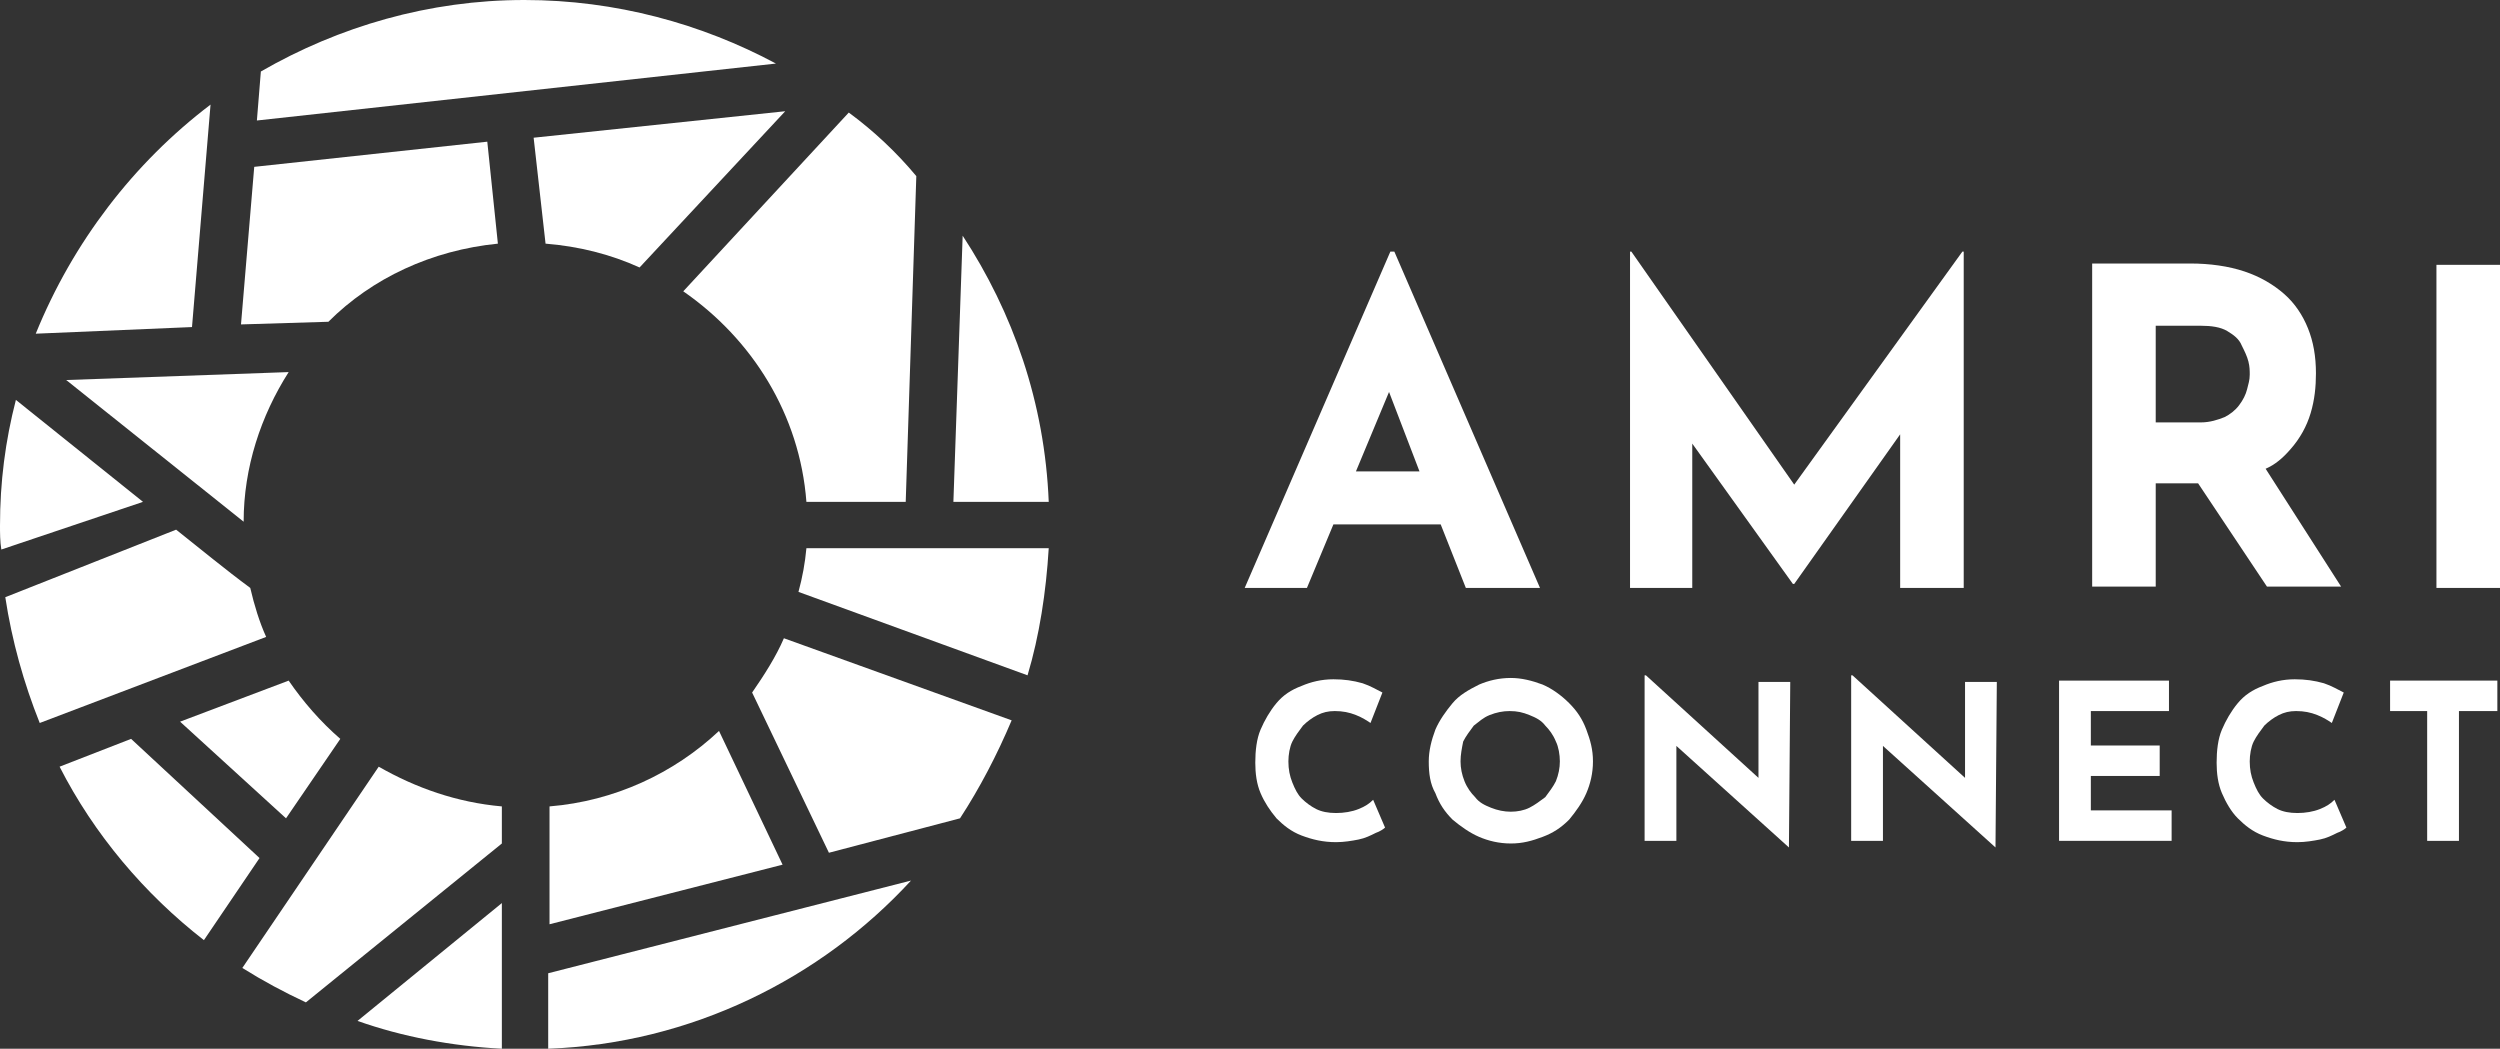 <?xml version="1.0" encoding="utf-8"?>
<!-- Generator: Adobe Illustrator 25.2.1, SVG Export Plug-In . SVG Version: 6.00 Build 0)  -->
<svg version="1.1" id="Layer_1" xmlns="http://www.w3.org/2000/svg" xmlns:xlink="http://www.w3.org/1999/xlink" x="0px" y="0px"
	 viewBox="0 0 188.8 79.2" style="enable-background:new 0 0 188.8 79.2;" xml:space="preserve">
<rect x="0" y="0" width="188.8" height="79.2" fill="#333333" stroke="none"/>
<style type="text/css">
	.st0{fill:#FFFFFF;}
</style>
<g>
	<g>
		<g>
			<path class="st0" d="M37.6,18.4c-5,0.5-9.5,2.6-12.8,5.9l-6.6,0.2l1-11.9l17.6-1.9L37.6,18.4z"/>
			<path class="st0" d="M69.2,13.3l-0.8,24.6h-7.5c-0.5-6.6-4.1-12.3-9.3-15.9L64.1,8.5C66,9.9,67.7,11.5,69.2,13.3z"/>
			<path class="st0" d="M59.1,65.3l-17.6,4.5v-8.9c4.9-0.4,9.4-2.5,12.8-5.7L59.1,65.3z"/>
			<path class="st0" d="M20.1,48.1L3,54.6c-1.2-3-2.1-6.2-2.6-9.5C4.7,43.4,9,41.7,13.3,40c1.9,1.5,3.7,3,5.6,4.4
				C19.2,45.7,19.6,47,20.1,48.1z"/>
			<path class="st0" d="M79.2,41.4c-0.2,3.3-0.7,6.6-1.6,9.6l-17.3-6.3c0.3-1.1,0.5-2.2,0.6-3.3H79.2z"/>
			<path class="st0" d="M37.9,60.9v2.8l-14.8,12c-1.7-0.8-3.2-1.6-4.8-2.6l10.3-15.2C31.4,59.5,34.5,60.6,37.9,60.9z"/>
			<path class="st0" d="M15.9,7.9l-1.4,16.8L2.7,25.2C5.5,18.3,10.1,12.3,15.9,7.9z"/>
			<path class="st0" d="M58.6,4.8L19.4,9.1l0.3-3.7C25.6,2,32.4,0,39.6,0C46.5,0,53,1.8,58.6,4.8z"/>
			<path class="st0" d="M79.2,37.9H72l0.7-20.1C76.5,23.6,78.9,30.4,79.2,37.9z"/>
			<path class="st0" d="M76.4,54.4c-1.1,2.6-2.4,5.1-3.9,7.4l-9.9,2.6l-5.8-12.1c0.9-1.3,1.8-2.7,2.4-4.1L76.4,54.4z"/>
			<path class="st0" d="M37.9,68.2v11c-3.8-0.2-7.5-0.9-10.9-2.1L37.9,68.2z"/>
			<path class="st0" d="M21.8,28.1c-2.1,3.3-3.4,7.2-3.4,11.3L5,28.7L21.8,28.1z"/>
			<path class="st0" d="M19.6,64.8L15.4,71c-4.5-3.5-8.3-8-10.9-13.1l5.4-2.1L19.6,64.8z"/>
			<path class="st0" d="M59.3,8.4l-11,11.8c-2.2-1-4.6-1.6-7.1-1.8l-0.9-8L59.3,8.4z"/>
			<path class="st0" d="M10.8,37.9L0.1,41.5C0,40.9,0,40.2,0,39.7c0-3.3,0.4-6.4,1.2-9.5L10.8,37.9z"/>
			<path class="st0" d="M68.8,66.5C62,73.9,52.2,78.8,41.4,79.2v-5.7L68.8,66.5z"/>
			<path class="st0" d="M25.7,55.8l-4.1,6l-8-7.3l8.2-3.1C22.9,53,24.2,54.5,25.7,55.8z"/>
			<path class="st0" d="M18.2,66.9"/>
		</g>
	</g>
	<g>
		<g>
			<path class="st0" d="M105,19l-11,25.4h4.7l2-4.8h8.1l1.9,4.8h5.6l-11-25.4H105z M102.4,35.6l2.5-6l2.3,6H102.4z"/>
			<polygon class="st0" points="135.5,36.6 123.2,19 123.1,19 123.1,44.4 127.8,44.4 127.8,33.5 135.4,44.1 135.5,44.1 143.5,32.8 
				143.5,44.4 148.3,44.4 148.3,19 148.2,19 			"/>
			<path class="st0" d="M173,33.9c0.7-0.8,1.2-1.7,1.5-2.7c0.3-1,0.4-2,0.4-3c0-1.3-0.2-2.4-0.6-3.4c-0.4-1-1-1.9-1.8-2.6
				c-0.8-0.7-1.8-1.3-3-1.7c-1.2-0.4-2.6-0.6-4.1-0.6h-7.4v24.4h4.8v-7.8h3.2l5.2,7.8h5.6l-5.7-8.9C171.8,35.1,172.4,34.6,173,33.9z
				 M162.7,24.6h3.5c0.8,0,1.5,0.1,2,0.4c0.5,0.3,0.9,0.6,1.1,1.1c0.2,0.4,0.4,0.8,0.5,1.2c0.1,0.4,0.1,0.7,0.1,1
				c0,0.4-0.1,0.7-0.2,1.1c-0.1,0.4-0.3,0.8-0.6,1.2c-0.3,0.4-0.7,0.7-1.1,0.9c-0.5,0.2-1.1,0.4-1.8,0.4h-3.4V24.6z"/>
			<rect x="184" y="20" class="st0" width="4.8" height="24.4"/>
		</g>
	</g>
	<g>
		<path class="st0" d="M104.6,62.5c-0.1,0.1-0.4,0.3-0.7,0.4c-0.4,0.2-0.8,0.4-1.3,0.5s-1.1,0.2-1.7,0.2c-1,0-1.8-0.2-2.6-0.5
			c-0.8-0.3-1.4-0.8-1.9-1.3c-0.5-0.6-0.9-1.2-1.2-1.9c-0.3-0.7-0.4-1.5-0.4-2.3c0-0.9,0.1-1.8,0.4-2.5s0.7-1.4,1.2-2
			c0.5-0.6,1.1-1,1.9-1.3c0.7-0.3,1.5-0.5,2.4-0.5c0.8,0,1.5,0.1,2.2,0.3c0.6,0.2,1.1,0.5,1.5,0.7l-0.9,2.3
			c-0.3-0.2-0.6-0.4-1.1-0.6c-0.5-0.2-1-0.3-1.6-0.3c-0.5,0-0.9,0.1-1.3,0.3c-0.4,0.2-0.8,0.5-1.1,0.8c-0.3,0.4-0.6,0.8-0.8,1.2
			s-0.3,1-0.3,1.5c0,0.6,0.1,1.1,0.3,1.6c0.2,0.5,0.4,0.9,0.7,1.2c0.3,0.3,0.7,0.6,1.1,0.8s0.9,0.3,1.5,0.3c0.6,0,1.2-0.1,1.7-0.3
			c0.5-0.2,0.8-0.4,1.1-0.7L104.6,62.5z"/>
		<path class="st0" d="M107.9,57.5c0-0.8,0.2-1.6,0.5-2.4c0.3-0.7,0.8-1.4,1.3-2s1.2-1,2-1.4c0.7-0.3,1.5-0.5,2.4-0.5
			c0.8,0,1.6,0.2,2.4,0.5c0.7,0.3,1.4,0.8,2,1.4s1,1.2,1.3,2s0.5,1.5,0.5,2.4c0,0.9-0.2,1.7-0.5,2.4s-0.8,1.4-1.3,2
			c-0.6,0.6-1.2,1-2,1.3s-1.5,0.5-2.4,0.5c-0.9,0-1.7-0.2-2.4-0.5s-1.4-0.8-2-1.3c-0.6-0.6-1-1.2-1.3-2
			C108,59.2,107.9,58.4,107.9,57.5z M110.3,57.5c0,0.5,0.1,1,0.3,1.5c0.2,0.5,0.5,0.9,0.8,1.2c0.3,0.4,0.7,0.6,1.2,0.8
			c0.5,0.2,1,0.3,1.5,0.3c0.5,0,1-0.1,1.4-0.3c0.4-0.2,0.8-0.5,1.2-0.8c0.3-0.4,0.6-0.8,0.8-1.2c0.2-0.5,0.3-1,0.3-1.5
			c0-0.5-0.1-1.1-0.3-1.5c-0.2-0.5-0.5-0.9-0.8-1.2c-0.3-0.4-0.7-0.6-1.2-0.8s-0.9-0.3-1.5-0.3c-0.5,0-1,0.1-1.5,0.3
			s-0.8,0.5-1.2,0.8c-0.3,0.4-0.6,0.8-0.8,1.2C110.4,56.5,110.3,57,110.3,57.5z"/>
		<path class="st0" d="M135.1,64l-9.2-8.3l0.7,0.4l0,7.4h-2.4V51h0.1l9,8.2l-0.5-0.2l0-7.5h2.4L135.1,64L135.1,64z"/>
		<path class="st0" d="M150.7,64l-9.2-8.3l0.7,0.4l0,7.4h-2.4V51h0.1l9,8.2l-0.5-0.2l0-7.5h2.4L150.7,64L150.7,64z"/>
		<path class="st0" d="M155.6,51.4h8.2v2.3h-5.9v2.6h5.2v2.3h-5.2v2.6h6.1v2.3h-8.5V51.4z"/>
		<path class="st0" d="M177.2,62.5c-0.1,0.1-0.4,0.3-0.7,0.4c-0.4,0.2-0.8,0.4-1.3,0.5s-1.1,0.2-1.7,0.2c-1,0-1.8-0.2-2.6-0.5
			c-0.8-0.3-1.4-0.8-1.9-1.3s-0.9-1.2-1.2-1.9c-0.3-0.7-0.4-1.5-0.4-2.3c0-0.9,0.1-1.8,0.4-2.5s0.7-1.4,1.2-2c0.5-0.6,1.1-1,1.9-1.3
			c0.7-0.3,1.5-0.5,2.4-0.5c0.8,0,1.5,0.1,2.2,0.3c0.6,0.2,1.1,0.5,1.5,0.7l-0.9,2.3c-0.3-0.2-0.6-0.4-1.1-0.6
			c-0.5-0.2-1-0.3-1.6-0.3c-0.5,0-0.9,0.1-1.3,0.3c-0.4,0.2-0.8,0.5-1.1,0.8c-0.3,0.4-0.6,0.8-0.8,1.2s-0.3,1-0.3,1.5
			c0,0.6,0.1,1.1,0.3,1.6c0.2,0.5,0.4,0.9,0.7,1.2c0.3,0.3,0.7,0.6,1.1,0.8s0.9,0.3,1.5,0.3c0.6,0,1.2-0.1,1.7-0.3
			c0.5-0.2,0.8-0.4,1.1-0.7L177.2,62.5z"/>
		<path class="st0" d="M180.4,51.4h8.2v2.3h-2.9v9.8h-2.4v-9.8h-2.8V51.4z"/>
	</g>
</g>
</svg>
